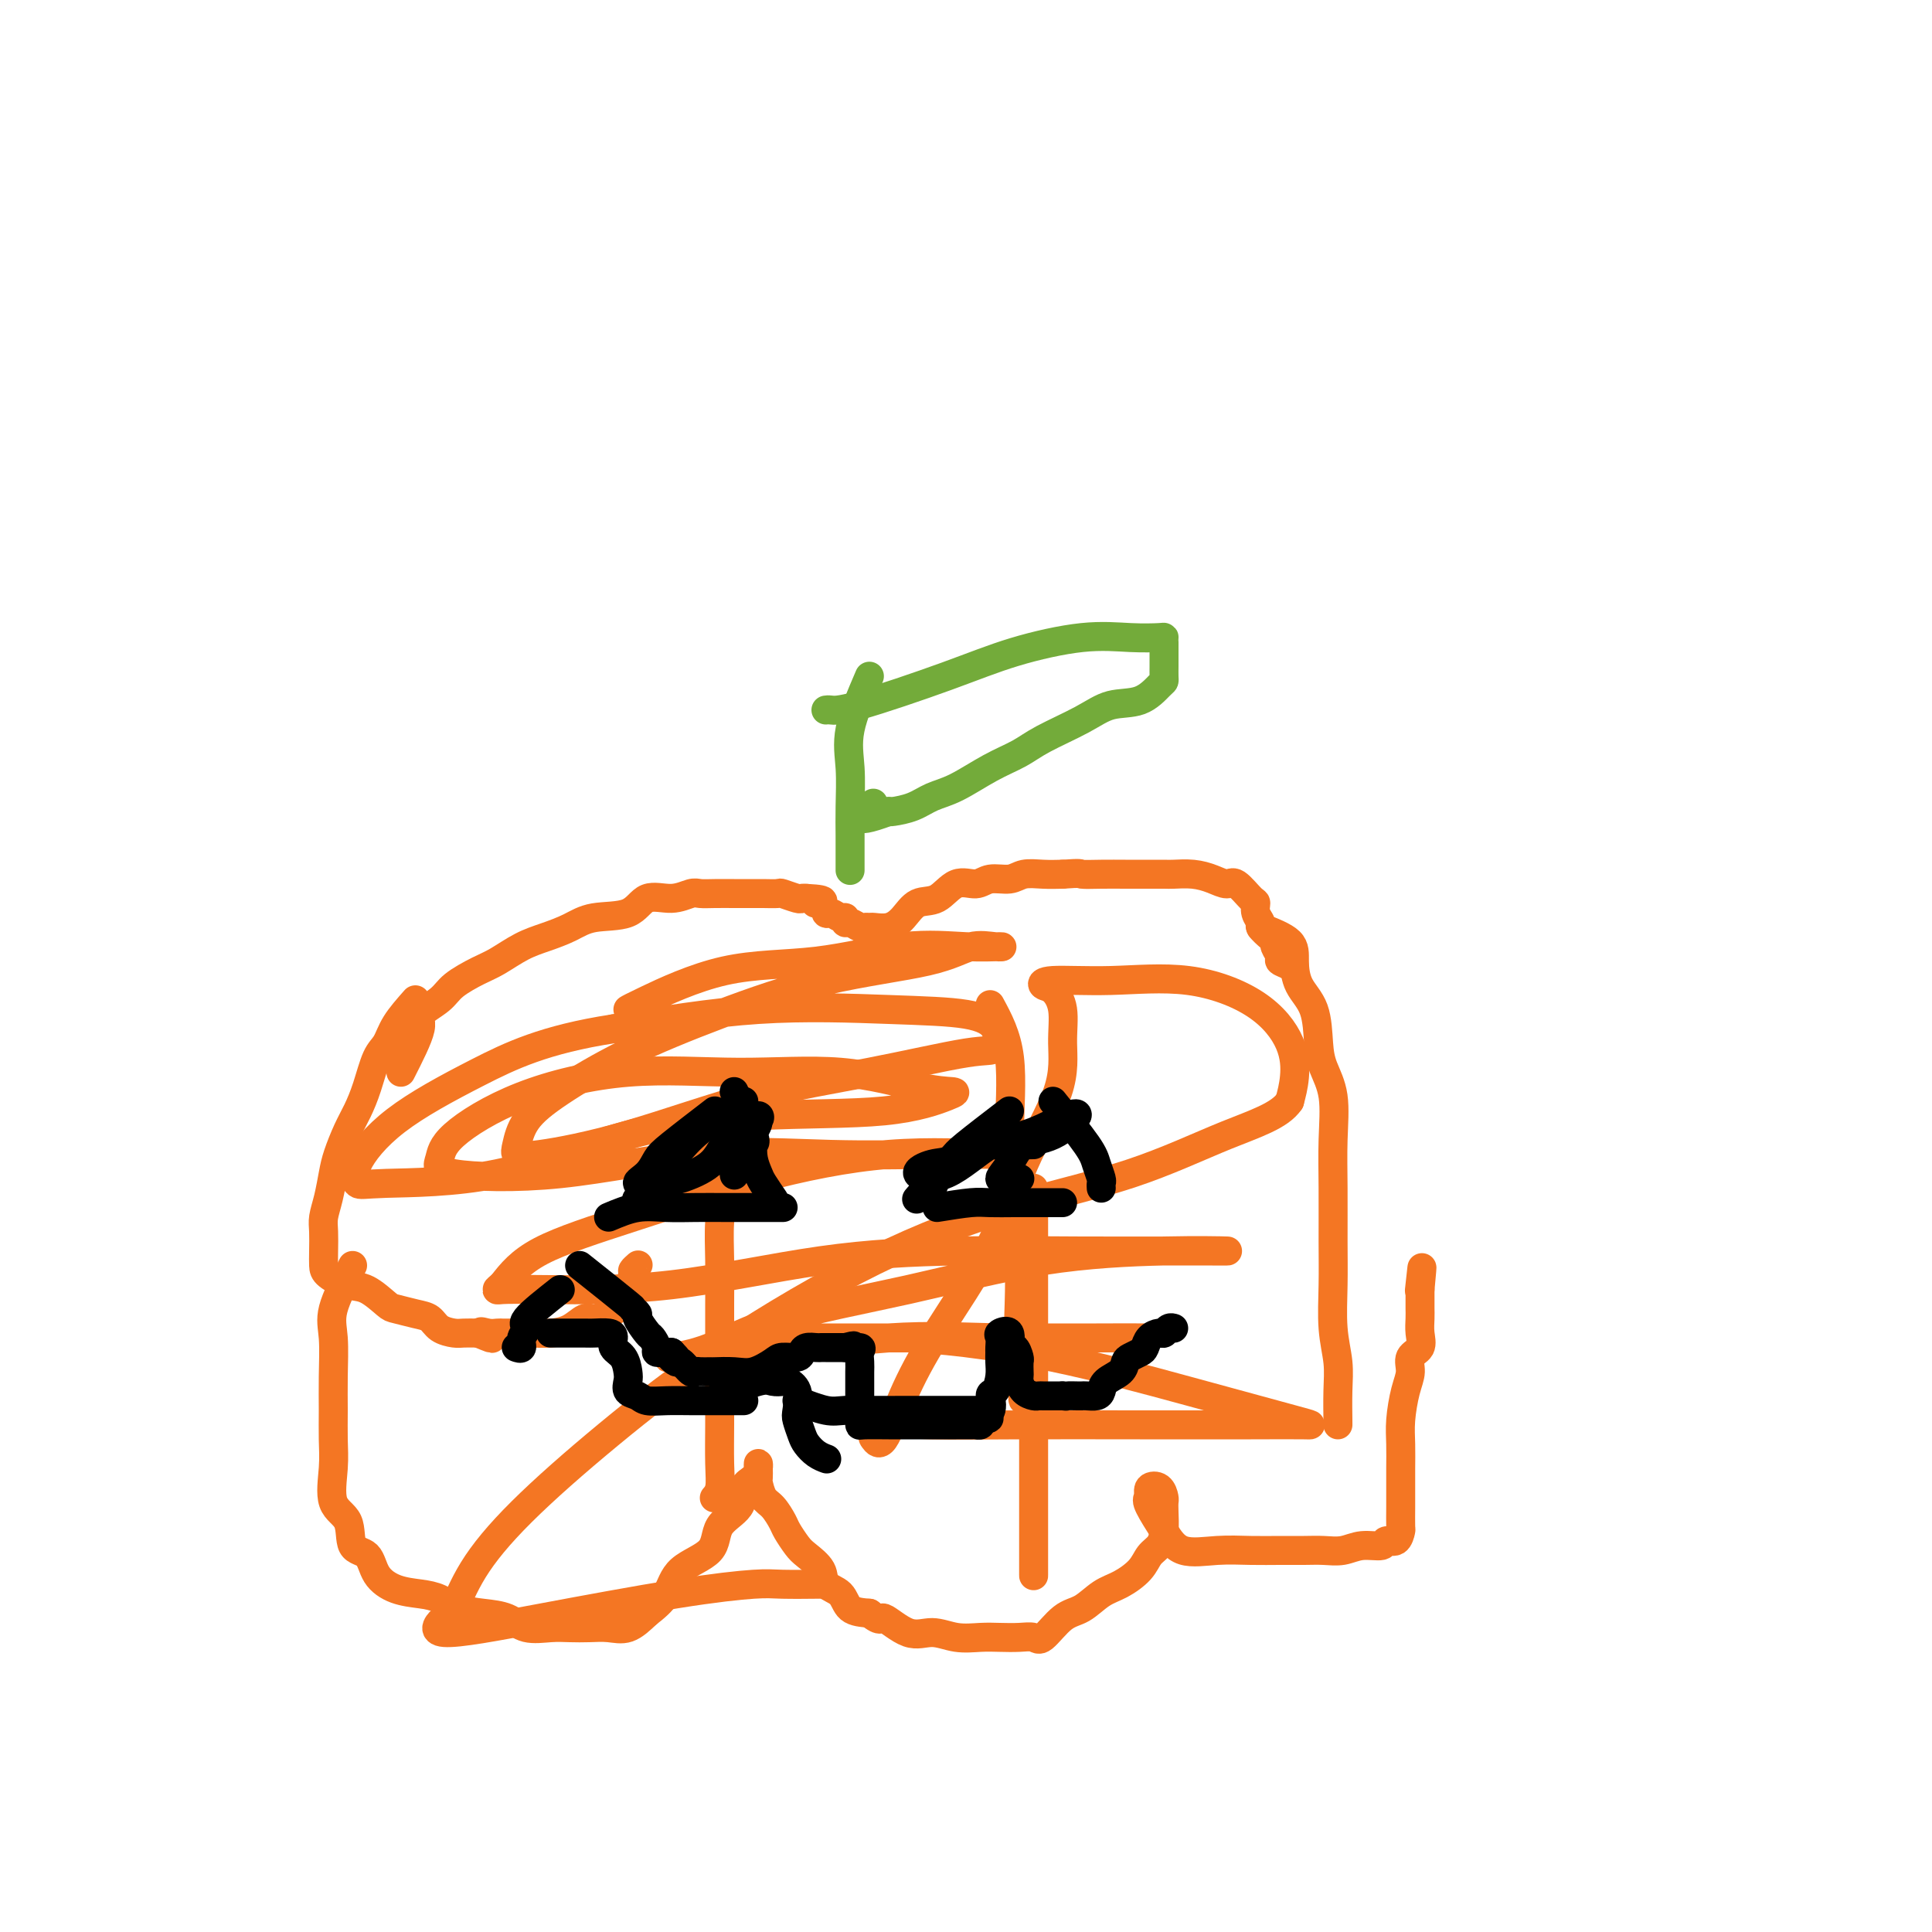 <svg viewBox='0 0 400 400' version='1.1' xmlns='http://www.w3.org/2000/svg' xmlns:xlink='http://www.w3.org/1999/xlink'><g fill='none' stroke='#F47623' stroke-width='6' stroke-linecap='round' stroke-linejoin='round'><path d='M83,222c1.797,-3.537 3.594,-7.073 4,-9c0.406,-1.927 -0.577,-2.244 0,-3c0.577,-0.756 2.716,-1.949 4,-3c1.284,-1.051 1.714,-1.958 3,-3c1.286,-1.042 3.428,-2.218 5,-3c1.572,-0.782 2.574,-1.169 4,-2c1.426,-0.831 3.278,-2.104 5,-3c1.722,-0.896 3.316,-1.415 5,-2c1.684,-0.585 3.457,-1.238 5,-2c1.543,-0.762 2.854,-1.634 5,-2c2.146,-0.366 5.127,-0.228 7,-1c1.873,-0.772 2.639,-2.456 4,-3c1.361,-0.544 3.317,0.050 5,0c1.683,-0.050 3.094,-0.746 4,-1c0.906,-0.254 1.307,-0.068 2,0c0.693,0.068 1.679,0.018 3,0c1.321,-0.018 2.978,-0.005 4,0c1.022,0.005 1.409,0.000 2,0c0.591,-0.000 1.384,0.004 2,0c0.616,-0.004 1.054,-0.015 2,0c0.946,0.015 2.400,0.057 3,0c0.600,-0.057 0.346,-0.211 1,0c0.654,0.211 2.214,0.788 3,1c0.786,0.212 0.796,0.061 1,0c0.204,-0.061 0.602,-0.030 1,0'/><path d='M167,186c5.511,0.260 2.790,0.911 2,1c-0.790,0.089 0.353,-0.384 1,0c0.647,0.384 0.800,1.623 1,2c0.200,0.377 0.448,-0.110 1,0c0.552,0.110 1.409,0.818 2,1c0.591,0.182 0.918,-0.161 1,0c0.082,0.161 -0.080,0.828 0,1c0.080,0.172 0.401,-0.150 1,0c0.599,0.150 1.476,0.774 2,1c0.524,0.226 0.696,0.056 1,0c0.304,-0.056 0.741,0.002 1,0c0.259,-0.002 0.340,-0.064 1,0c0.660,0.064 1.897,0.254 3,0c1.103,-0.254 2.070,-0.953 3,-2c0.930,-1.047 1.822,-2.442 3,-3c1.178,-0.558 2.640,-0.278 4,-1c1.360,-0.722 2.617,-2.446 4,-3c1.383,-0.554 2.890,0.062 4,0c1.110,-0.062 1.822,-0.801 3,-1c1.178,-0.199 2.821,0.143 4,0c1.179,-0.143 1.894,-0.769 3,-1c1.106,-0.231 2.602,-0.066 4,0c1.398,0.066 2.699,0.033 4,0'/><path d='M220,181c4.135,-0.309 3.472,-0.083 4,0c0.528,0.083 2.247,0.022 4,0c1.753,-0.022 3.539,-0.007 5,0c1.461,0.007 2.596,0.004 4,0c1.404,-0.004 3.076,-0.011 4,0c0.924,0.011 1.100,0.038 2,0c0.900,-0.038 2.525,-0.143 4,0c1.475,0.143 2.802,0.534 4,1c1.198,0.466 2.267,1.006 3,1c0.733,-0.006 1.129,-0.559 2,0c0.871,0.559 2.218,2.229 3,3c0.782,0.771 1.001,0.644 1,1c-0.001,0.356 -0.220,1.195 0,2c0.220,0.805 0.881,1.577 1,2c0.119,0.423 -0.304,0.498 0,1c0.304,0.502 1.333,1.430 2,2c0.667,0.570 0.970,0.783 1,1c0.030,0.217 -0.212,0.440 0,1c0.212,0.560 0.880,1.457 1,2c0.120,0.543 -0.308,0.733 0,1c0.308,0.267 1.352,0.610 2,1c0.648,0.390 0.899,0.826 1,1c0.101,0.174 0.050,0.087 0,0'/><path d='M86,207c-1.512,1.712 -3.024,3.423 -4,5c-0.976,1.577 -1.416,3.018 -2,4c-0.584,0.982 -1.312,1.505 -2,3c-0.688,1.495 -1.336,3.963 -2,6c-0.664,2.037 -1.343,3.643 -2,5c-0.657,1.357 -1.290,2.464 -2,4c-0.710,1.536 -1.497,3.502 -2,5c-0.503,1.498 -0.723,2.529 -1,4c-0.277,1.471 -0.610,3.381 -1,5c-0.390,1.619 -0.836,2.947 -1,4c-0.164,1.053 -0.046,1.830 0,3c0.046,1.170 0.020,2.731 0,4c-0.020,1.269 -0.034,2.245 0,3c0.034,0.755 0.115,1.287 1,2c0.885,0.713 2.575,1.606 4,2c1.425,0.394 2.584,0.290 4,1c1.416,0.710 3.088,2.235 4,3c0.912,0.765 1.063,0.769 2,1c0.937,0.231 2.659,0.689 4,1c1.341,0.311 2.301,0.476 3,1c0.699,0.524 1.136,1.409 2,2c0.864,0.591 2.156,0.890 3,1c0.844,0.110 1.241,0.031 2,0c0.759,-0.031 1.879,-0.016 3,0'/><path d='M99,276c5.145,2.166 2.007,0.580 1,0c-1.007,-0.580 0.115,-0.156 1,0c0.885,0.156 1.532,0.042 2,0c0.468,-0.042 0.757,-0.011 1,0c0.243,0.011 0.441,0.003 1,0c0.559,-0.003 1.479,-0.003 2,0c0.521,0.003 0.643,0.007 1,0c0.357,-0.007 0.948,-0.026 2,0c1.052,0.026 2.563,0.096 4,0c1.437,-0.096 2.798,-0.357 4,-1c1.202,-0.643 2.245,-1.668 3,-2c0.755,-0.332 1.220,0.029 2,0c0.780,-0.029 1.873,-0.449 3,-1c1.127,-0.551 2.287,-1.232 3,-2c0.713,-0.768 0.979,-1.621 1,-2c0.021,-0.379 -0.204,-0.284 0,-1c0.204,-0.716 0.838,-2.243 1,-3c0.162,-0.757 -0.149,-0.742 0,-1c0.149,-0.258 0.757,-0.788 1,-1c0.243,-0.212 0.122,-0.106 0,0'/><path d='M73,262c-1.691,3.321 -3.381,6.641 -4,9c-0.619,2.359 -0.165,3.755 0,6c0.165,2.245 0.041,5.339 0,8c-0.041,2.661 -0.000,4.887 0,7c0.000,2.113 -0.041,4.111 0,6c0.041,1.889 0.165,3.670 0,6c-0.165,2.330 -0.618,5.211 0,7c0.618,1.789 2.306,2.486 3,4c0.694,1.514 0.394,3.845 1,5c0.606,1.155 2.118,1.135 3,2c0.882,0.865 1.133,2.617 2,4c0.867,1.383 2.348,2.398 4,3c1.652,0.602 3.474,0.790 5,1c1.526,0.210 2.756,0.442 4,1c1.244,0.558 2.503,1.442 4,2c1.497,0.558 3.232,0.791 5,1c1.768,0.209 3.568,0.396 5,1c1.432,0.604 2.497,1.625 4,2c1.503,0.375 3.444,0.103 5,0c1.556,-0.103 2.726,-0.036 4,0c1.274,0.036 2.651,0.041 4,0c1.349,-0.041 2.671,-0.126 4,0c1.329,0.126 2.665,0.465 4,0c1.335,-0.465 2.667,-1.732 4,-3'/><path d='M134,334c1.436,-1.113 3.026,-2.397 4,-4c0.974,-1.603 1.331,-3.525 3,-5c1.669,-1.475 4.650,-2.502 6,-4c1.350,-1.498 1.069,-3.465 2,-5c0.931,-1.535 3.072,-2.636 4,-4c0.928,-1.364 0.641,-2.991 1,-4c0.359,-1.009 1.364,-1.402 2,-2c0.636,-0.598 0.902,-1.403 1,-2c0.098,-0.597 0.029,-0.987 0,-1c-0.029,-0.013 -0.016,0.351 0,1c0.016,0.649 0.036,1.581 0,2c-0.036,0.419 -0.127,0.324 0,1c0.127,0.676 0.471,2.125 1,3c0.529,0.875 1.243,1.178 2,2c0.757,0.822 1.559,2.162 2,3c0.441,0.838 0.522,1.173 1,2c0.478,0.827 1.354,2.146 2,3c0.646,0.854 1.064,1.244 2,2c0.936,0.756 2.392,1.876 3,3c0.608,1.124 0.369,2.250 1,3c0.631,0.750 2.131,1.125 3,2c0.869,0.875 1.105,2.250 2,3c0.895,0.750 2.447,0.875 4,1'/><path d='M180,334c2.761,2.206 2.163,0.721 3,1c0.837,0.279 3.108,2.324 5,3c1.892,0.676 3.405,-0.015 5,0c1.595,0.015 3.271,0.735 5,1c1.729,0.265 3.511,0.075 5,0c1.489,-0.075 2.684,-0.034 4,0c1.316,0.034 2.753,0.061 4,0c1.247,-0.061 2.304,-0.208 3,0c0.696,0.208 1.031,0.772 2,0c0.969,-0.772 2.571,-2.881 4,-4c1.429,-1.119 2.686,-1.248 4,-2c1.314,-0.752 2.684,-2.126 4,-3c1.316,-0.874 2.577,-1.247 4,-2c1.423,-0.753 3.008,-1.886 4,-3c0.992,-1.114 1.390,-2.211 2,-3c0.610,-0.789 1.432,-1.271 2,-2c0.568,-0.729 0.882,-1.705 1,-3c0.118,-1.295 0.038,-2.909 0,-4c-0.038,-1.091 -0.035,-1.660 0,-2c0.035,-0.340 0.102,-0.452 0,-1c-0.102,-0.548 -0.374,-1.532 -1,-2c-0.626,-0.468 -1.608,-0.419 -2,0c-0.392,0.419 -0.196,1.210 0,2'/><path d='M238,310c-0.605,0.215 -0.617,0.751 0,2c0.617,1.249 1.865,3.210 3,5c1.135,1.790 2.158,3.408 4,4c1.842,0.592 4.502,0.158 7,0c2.498,-0.158 4.835,-0.041 7,0c2.165,0.041 4.157,0.007 6,0c1.843,-0.007 3.538,0.013 5,0c1.462,-0.013 2.691,-0.060 4,0c1.309,0.060 2.697,0.228 4,0c1.303,-0.228 2.521,-0.853 4,-1c1.479,-0.147 3.219,0.184 4,0c0.781,-0.184 0.601,-0.884 1,-1c0.399,-0.116 1.375,0.353 2,0c0.625,-0.353 0.900,-1.527 1,-2c0.100,-0.473 0.027,-0.243 0,-1c-0.027,-0.757 -0.008,-2.500 0,-4c0.008,-1.500 0.005,-2.757 0,-4c-0.005,-1.243 -0.011,-2.471 0,-4c0.011,-1.529 0.039,-3.358 0,-5c-0.039,-1.642 -0.147,-3.096 0,-5c0.147,-1.904 0.547,-4.256 1,-6c0.453,-1.744 0.959,-2.879 1,-4c0.041,-1.121 -0.381,-2.227 0,-3c0.381,-0.773 1.566,-1.214 2,-2c0.434,-0.786 0.116,-1.918 0,-3c-0.116,-1.082 -0.031,-2.115 0,-3c0.031,-0.885 0.008,-1.623 0,-2c-0.008,-0.377 -0.002,-0.393 0,-1c0.002,-0.607 0.001,-1.803 0,-3'/><path d='M294,267c0.778,-8.311 0.222,-3.089 0,-1c-0.222,2.089 -0.111,1.044 0,0'/><path d='M261,192c2.431,0.939 4.861,1.878 6,3c1.139,1.122 0.986,2.427 1,4c0.014,1.573 0.193,3.414 1,5c0.807,1.586 2.241,2.917 3,5c0.759,2.083 0.845,4.919 1,7c0.155,2.081 0.381,3.408 1,5c0.619,1.592 1.630,3.451 2,6c0.370,2.549 0.098,5.790 0,9c-0.098,3.210 -0.023,6.391 0,10c0.023,3.609 -0.008,7.645 0,11c0.008,3.355 0.055,6.027 0,9c-0.055,2.973 -0.211,6.247 0,9c0.211,2.753 0.789,4.986 1,7c0.211,2.014 0.057,3.808 0,6c-0.057,2.192 -0.015,4.783 0,6c0.015,1.217 0.004,1.062 0,1c-0.004,-0.062 -0.002,-0.031 0,0'/><path d='M145,239c1.691,2.351 3.381,4.701 4,7c0.619,2.299 0.166,4.546 0,7c-0.166,2.454 -0.044,5.114 0,8c0.044,2.886 0.012,5.996 0,9c-0.012,3.004 -0.002,5.900 0,9c0.002,3.100 -0.003,6.404 0,9c0.003,2.596 0.015,4.486 0,7c-0.015,2.514 -0.055,5.653 0,8c0.055,2.347 0.207,3.901 0,5c-0.207,1.099 -0.773,1.743 -1,2c-0.227,0.257 -0.113,0.129 0,0'/><path d='M214,246c0.000,7.962 0.000,15.924 0,21c0.000,5.076 0.000,7.267 0,10c0.000,2.733 -0.000,6.010 0,9c0.000,2.990 0.000,5.693 0,8c0.000,2.307 -0.000,4.217 0,7c0.000,2.783 0.000,6.438 0,9c-0.000,2.562 0.000,4.031 0,6c0.000,1.969 0.000,4.436 0,6c0.000,1.564 0.000,2.223 0,3c-0.000,0.777 0.000,1.672 0,1c0.000,-0.672 0.000,-2.912 0,-4c0.000,-1.088 0.000,-1.025 0,-1c0.000,0.025 0.000,0.013 0,0'/><path d='M205,208c1.713,3.163 3.426,6.325 4,11c0.574,4.675 0.009,10.861 0,16c-0.009,5.139 0.537,9.229 1,13c0.463,3.771 0.843,7.224 1,11c0.157,3.776 0.093,7.877 0,11c-0.093,3.123 -0.214,5.268 0,7c0.214,1.732 0.762,3.053 1,5c0.238,1.947 0.167,4.522 0,6c-0.167,1.478 -0.430,1.859 0,2c0.430,0.141 1.551,0.040 2,0c0.449,-0.040 0.224,-0.020 0,0'/></g>
<g fill='none' stroke='#73AB3A' stroke-width='6' stroke-linecap='round' stroke-linejoin='round'><path d='M180,140c-1.691,3.946 -3.381,7.891 -4,11c-0.619,3.109 -0.166,5.381 0,8c0.166,2.619 0.044,5.585 0,8c-0.044,2.415 -0.012,4.280 0,6c0.012,1.720 0.003,3.296 0,4c-0.003,0.704 -0.001,0.536 0,1c0.001,0.464 0.000,1.561 0,2c-0.000,0.439 -0.000,0.219 0,0'/><path d='M171,147c0.201,-0.035 0.402,-0.069 1,0c0.598,0.069 1.592,0.243 6,-1c4.408,-1.243 12.228,-3.902 18,-6c5.772,-2.098 9.494,-3.634 14,-5c4.506,-1.366 9.796,-2.560 14,-3c4.204,-0.440 7.323,-0.125 10,0c2.677,0.125 4.914,0.061 6,0c1.086,-0.061 1.023,-0.118 1,0c-0.023,0.118 -0.006,0.412 0,1c0.006,0.588 0.002,1.471 0,2c-0.002,0.529 -0.000,0.706 0,1c0.000,0.294 -0.001,0.707 0,1c0.001,0.293 0.004,0.468 0,1c-0.004,0.532 -0.016,1.423 0,2c0.016,0.577 0.059,0.842 0,1c-0.059,0.158 -0.220,0.209 -1,1c-0.780,0.791 -2.177,2.323 -4,3c-1.823,0.677 -4.071,0.501 -6,1c-1.929,0.499 -3.541,1.674 -6,3c-2.459,1.326 -5.767,2.802 -8,4c-2.233,1.198 -3.390,2.117 -5,3c-1.610,0.883 -3.671,1.729 -6,3c-2.329,1.271 -4.925,2.968 -7,4c-2.075,1.032 -3.628,1.400 -5,2c-1.372,0.600 -2.562,1.431 -4,2c-1.438,0.569 -3.125,0.877 -4,1c-0.875,0.123 -0.937,0.062 -1,0'/><path d='M184,168c-8.978,3.356 -5.422,0.244 -4,-1c1.422,-1.244 0.711,-0.622 0,0'/></g>
<g fill='none' stroke='#F47623' stroke-width='6' stroke-linecap='round' stroke-linejoin='round'><path d='M130,209c0.333,-0.202 0.666,-0.404 4,-2c3.334,-1.596 9.669,-4.585 16,-6c6.331,-1.415 12.659,-1.254 19,-2c6.341,-0.746 12.694,-2.398 18,-3c5.306,-0.602 9.566,-0.152 13,0c3.434,0.152 6.043,0.008 7,0c0.957,-0.008 0.261,0.119 -1,0c-1.261,-0.119 -3.086,-0.485 -5,0c-1.914,0.485 -3.917,1.822 -9,3c-5.083,1.178 -13.246,2.197 -21,4c-7.754,1.803 -15.100,4.391 -22,7c-6.900,2.609 -13.353,5.238 -19,8c-5.647,2.762 -10.488,5.656 -14,8c-3.512,2.344 -5.697,4.137 -7,6c-1.303,1.863 -1.725,3.797 -2,5c-0.275,1.203 -0.403,1.674 0,2c0.403,0.326 1.336,0.507 5,0c3.664,-0.507 10.060,-1.702 18,-4c7.940,-2.298 17.423,-5.700 26,-8c8.577,-2.300 16.248,-3.499 24,-5c7.752,-1.501 15.586,-3.305 20,-4c4.414,-0.695 5.407,-0.280 6,-1c0.593,-0.720 0.786,-2.574 0,-4c-0.786,-1.426 -2.551,-2.423 -6,-3c-3.449,-0.577 -8.582,-0.732 -16,-1c-7.418,-0.268 -17.119,-0.648 -27,0c-9.881,0.648 -19.940,2.324 -30,4'/><path d='M127,213c-14.257,2.179 -21.398,5.628 -28,9c-6.602,3.372 -12.664,6.668 -17,10c-4.336,3.332 -6.946,6.698 -8,9c-1.054,2.302 -0.552,3.538 0,4c0.552,0.462 1.153,0.151 6,0c4.847,-0.151 13.940,-0.142 23,-2c9.060,-1.858 18.088,-5.584 27,-8c8.912,-2.416 17.708,-3.524 27,-4c9.292,-0.476 19.080,-0.321 26,-1c6.920,-0.679 10.971,-2.191 13,-3c2.029,-0.809 2.035,-0.913 1,-1c-1.035,-0.087 -3.113,-0.155 -7,-1c-3.887,-0.845 -9.584,-2.467 -16,-3c-6.416,-0.533 -13.550,0.023 -21,0c-7.450,-0.023 -15.216,-0.627 -23,0c-7.784,0.627 -15.585,2.484 -22,5c-6.415,2.516 -11.444,5.693 -14,8c-2.556,2.307 -2.639,3.746 -3,5c-0.361,1.254 -1.002,2.322 3,3c4.002,0.678 12.645,0.966 22,0c9.355,-0.966 19.421,-3.187 29,-4c9.579,-0.813 18.672,-0.217 27,0c8.328,0.217 15.890,0.055 22,0c6.110,-0.055 10.767,-0.002 13,0c2.233,0.002 2.043,-0.045 2,0c-0.043,0.045 0.062,0.183 -4,0c-4.062,-0.183 -12.290,-0.687 -21,0c-8.710,0.687 -17.902,2.566 -27,5c-9.098,2.434 -18.103,5.425 -26,8c-7.897,2.575 -14.685,4.736 -19,7c-4.315,2.264 -6.158,4.632 -8,7'/><path d='M104,266c-1.547,1.313 -1.414,1.094 0,1c1.414,-0.094 4.109,-0.064 10,0c5.891,0.064 14.977,0.161 25,-1c10.023,-1.161 20.982,-3.579 31,-5c10.018,-1.421 19.096,-1.846 28,-2c8.904,-0.154 17.635,-0.039 26,0c8.365,0.039 16.363,0.000 22,0c5.637,-0.000 8.912,0.038 8,0c-0.912,-0.038 -6.012,-0.151 -13,0c-6.988,0.151 -15.866,0.566 -25,2c-9.134,1.434 -18.525,3.887 -28,6c-9.475,2.113 -19.036,3.886 -26,6c-6.964,2.114 -11.332,4.569 -15,6c-3.668,1.431 -6.635,1.837 -8,2c-1.365,0.163 -1.129,0.082 2,0c3.129,-0.082 9.149,-0.166 17,-1c7.851,-0.834 17.532,-2.420 26,-3c8.468,-0.580 15.721,-0.155 23,0c7.279,0.155 14.582,0.042 20,0c5.418,-0.042 8.950,-0.011 10,0c1.050,0.011 -0.384,0.003 -5,0c-4.616,-0.003 -12.415,-0.001 -21,0c-8.585,0.001 -17.958,0.000 -26,0c-8.042,-0.000 -14.754,-0.000 -19,0c-4.246,0.000 -6.028,0.000 -6,0c0.028,-0.000 1.865,-0.000 7,0c5.135,0.000 13.567,0.000 22,0'/><path d='M189,277c9.697,0.574 19.440,2.010 29,4c9.560,1.990 18.938,4.533 28,7c9.062,2.467 17.808,4.857 22,6c4.192,1.143 3.829,1.039 2,1c-1.829,-0.039 -5.123,-0.012 -11,0c-5.877,0.012 -14.339,0.010 -23,0c-8.661,-0.010 -17.523,-0.029 -25,0c-7.477,0.029 -13.568,0.105 -18,0c-4.432,-0.105 -7.205,-0.393 -9,0c-1.795,0.393 -2.612,1.465 -3,2c-0.388,0.535 -0.348,0.531 0,1c0.348,0.469 1.005,1.410 2,0c0.995,-1.410 2.327,-5.171 4,-9c1.673,-3.829 3.688,-7.726 7,-13c3.312,-5.274 7.922,-11.926 11,-18c3.078,-6.074 4.623,-11.572 7,-17c2.377,-5.428 5.586,-10.788 7,-15c1.414,-4.212 1.033,-7.276 1,-10c-0.033,-2.724 0.283,-5.107 0,-7c-0.283,-1.893 -1.163,-3.295 -2,-4c-0.837,-0.705 -1.629,-0.712 -2,-1c-0.371,-0.288 -0.320,-0.855 2,-1c2.320,-0.145 6.910,0.134 12,0c5.090,-0.134 10.682,-0.679 16,0c5.318,0.679 10.364,2.584 14,5c3.636,2.416 5.864,5.343 7,8c1.136,2.657 1.182,5.045 1,7c-0.182,1.955 -0.591,3.478 -1,5'/><path d='M267,228c-2.045,3.039 -7.158,4.636 -13,7c-5.842,2.364 -12.412,5.496 -20,8c-7.588,2.504 -16.192,4.381 -25,7c-8.808,2.619 -17.819,5.982 -28,11c-10.181,5.018 -21.533,11.692 -31,18c-9.467,6.308 -17.048,12.251 -24,18c-6.952,5.749 -13.274,11.305 -18,16c-4.726,4.695 -7.856,8.529 -10,12c-2.144,3.471 -3.301,6.577 -4,8c-0.699,1.423 -0.938,1.162 -2,2c-1.062,0.838 -2.946,2.774 0,3c2.946,0.226 10.720,-1.260 20,-3c9.280,-1.740 20.064,-3.734 28,-5c7.936,-1.266 13.024,-1.803 16,-2c2.976,-0.197 3.840,-0.053 6,0c2.160,0.053 5.617,0.015 7,0c1.383,-0.015 0.691,-0.008 0,0'/></g>
<g fill='none' stroke='#000000' stroke-width='6' stroke-linecap='round' stroke-linejoin='round'><path d='M154,228c-3.347,2.081 -6.694,4.162 -9,6c-2.306,1.838 -3.571,3.432 -5,5c-1.429,1.568 -3.022,3.111 -4,4c-0.978,0.889 -1.340,1.124 -2,2c-0.660,0.876 -1.617,2.393 -2,3c-0.383,0.607 -0.191,0.303 0,0'/><path d='M152,226c1.683,3.647 3.367,7.293 4,9c0.633,1.707 0.216,1.474 0,2c-0.216,0.526 -0.229,1.812 0,3c0.229,1.188 0.701,2.277 1,3c0.299,0.723 0.427,1.079 1,2c0.573,0.921 1.592,2.406 2,3c0.408,0.594 0.204,0.297 0,0'/><path d='M126,252c2.001,-0.845 4.001,-1.691 6,-2c1.999,-0.309 3.995,-0.083 6,0c2.005,0.083 4.019,0.022 6,0c1.981,-0.022 3.929,-0.006 6,0c2.071,0.006 4.267,0.002 6,0c1.733,-0.002 3.005,-0.000 4,0c0.995,0.000 1.713,0.000 2,0c0.287,-0.000 0.144,-0.000 0,0'/><path d='M148,230c-3.502,2.694 -7.004,5.388 -9,7c-1.996,1.612 -2.487,2.143 -3,3c-0.513,0.857 -1.049,2.040 -2,3c-0.951,0.960 -2.316,1.698 -2,2c0.316,0.302 2.314,0.169 4,0c1.686,-0.169 3.061,-0.373 5,-1c1.939,-0.627 4.443,-1.677 6,-3c1.557,-1.323 2.168,-2.919 3,-4c0.832,-1.081 1.886,-1.648 3,-2c1.114,-0.352 2.288,-0.491 3,-1c0.712,-0.509 0.962,-1.389 1,-2c0.038,-0.611 -0.137,-0.954 0,-1c0.137,-0.046 0.587,0.205 0,1c-0.587,0.795 -2.210,2.133 -3,3c-0.790,0.867 -0.748,1.263 -1,2c-0.252,0.737 -0.799,1.814 -1,3c-0.201,1.186 -0.058,2.482 0,3c0.058,0.518 0.029,0.259 0,0'/><path d='M209,230c-3.548,2.723 -7.096,5.446 -9,7c-1.904,1.554 -2.164,1.941 -3,3c-0.836,1.059 -2.249,2.792 -3,4c-0.751,1.208 -0.840,1.891 -1,2c-0.160,0.109 -0.389,-0.355 -1,0c-0.611,0.355 -1.603,1.530 -2,2c-0.397,0.470 -0.198,0.235 0,0'/><path d='M218,228c2.762,3.436 5.525,6.872 7,9c1.475,2.128 1.663,2.949 2,4c0.337,1.051 0.822,2.333 1,3c0.178,0.667 0.048,0.718 0,1c-0.048,0.282 -0.014,0.795 0,1c0.014,0.205 0.007,0.103 0,0'/><path d='M194,250c2.625,-0.423 5.250,-0.845 7,-1c1.750,-0.155 2.627,-0.041 4,0c1.373,0.041 3.244,0.011 5,0c1.756,-0.011 3.399,-0.003 5,0c1.601,0.003 3.162,0.001 4,0c0.838,-0.001 0.954,-0.000 1,0c0.046,0.000 0.023,0.000 0,0'/><path d='M214,237c-3.449,0.086 -6.897,0.173 -9,0c-2.103,-0.173 -2.860,-0.605 -4,0c-1.140,0.605 -2.663,2.246 -4,3c-1.337,0.754 -2.490,0.622 -4,1c-1.510,0.378 -3.378,1.268 -3,2c0.378,0.732 3.002,1.307 6,0c2.998,-1.307 6.370,-4.498 9,-6c2.630,-1.502 4.520,-1.317 7,-2c2.480,-0.683 5.552,-2.235 7,-3c1.448,-0.765 1.273,-0.743 2,-1c0.727,-0.257 2.358,-0.793 2,0c-0.358,0.793 -2.703,2.916 -5,4c-2.297,1.084 -4.545,1.127 -6,2c-1.455,0.873 -2.116,2.574 -3,4c-0.884,1.426 -1.989,2.578 -2,3c-0.011,0.422 1.074,0.114 2,0c0.926,-0.114 1.693,-0.032 2,0c0.307,0.032 0.153,0.016 0,0'/><path d='M116,267c-2.991,2.354 -5.982,4.708 -7,6c-1.018,1.292 -0.063,1.523 0,2c0.063,0.477 -0.767,1.200 -1,2c-0.233,0.800 0.129,1.677 0,2c-0.129,0.323 -0.751,0.092 -1,0c-0.249,-0.092 -0.124,-0.046 0,0'/><path d='M120,262c4.148,3.296 8.295,6.593 10,8c1.705,1.407 0.967,0.925 1,1c0.033,0.075 0.836,0.706 1,1c0.164,0.294 -0.312,0.251 0,1c0.312,0.749 1.411,2.292 2,3c0.589,0.708 0.669,0.582 1,1c0.331,0.418 0.913,1.380 1,2c0.087,0.620 -0.323,0.898 0,1c0.323,0.102 1.378,0.029 2,0c0.622,-0.029 0.811,-0.015 1,0'/><path d='M139,280c2.887,2.942 0.605,1.296 0,1c-0.605,-0.296 0.467,0.758 1,1c0.533,0.242 0.529,-0.327 1,0c0.471,0.327 1.419,1.552 2,2c0.581,0.448 0.795,0.120 1,0c0.205,-0.120 0.402,-0.030 1,0c0.598,0.030 1.596,0.002 2,0c0.404,-0.002 0.214,0.024 1,0c0.786,-0.024 2.547,-0.097 4,0c1.453,0.097 2.599,0.363 4,0c1.401,-0.363 3.057,-1.355 4,-2c0.943,-0.645 1.174,-0.943 2,-1c0.826,-0.057 2.249,0.128 3,0c0.751,-0.128 0.831,-0.570 1,-1c0.169,-0.430 0.425,-0.847 1,-1c0.575,-0.153 1.467,-0.041 2,0c0.533,0.041 0.706,0.011 1,0c0.294,-0.011 0.708,-0.003 1,0c0.292,0.003 0.463,0.001 1,0c0.537,-0.001 1.439,-0.000 2,0c0.561,0.000 0.780,0.000 1,0'/><path d='M175,279c3.044,-0.764 1.155,-0.174 1,0c-0.155,0.174 1.422,-0.067 2,0c0.578,0.067 0.155,0.441 0,1c-0.155,0.559 -0.041,1.302 0,2c0.041,0.698 0.011,1.352 0,2c-0.011,0.648 -0.003,1.291 0,2c0.003,0.709 0.001,1.485 0,2c-0.001,0.515 -0.000,0.768 0,1c0.000,0.232 0.000,0.444 0,1c-0.000,0.556 -0.000,1.455 0,2c0.000,0.545 0.002,0.734 0,1c-0.002,0.266 -0.006,0.607 0,1c0.006,0.393 0.023,0.837 0,1c-0.023,0.163 -0.087,0.044 1,0c1.087,-0.044 3.326,-0.012 5,0c1.674,0.012 2.785,0.003 4,0c1.215,-0.003 2.535,-0.001 4,0c1.465,0.001 3.076,0.001 4,0c0.924,-0.001 1.162,-0.003 2,0c0.838,0.003 2.276,0.011 3,0c0.724,-0.011 0.733,-0.041 1,0c0.267,0.041 0.790,0.155 1,0c0.210,-0.155 0.105,-0.577 0,-1'/><path d='M203,294c3.743,-0.368 0.600,-0.787 0,-1c-0.600,-0.213 1.342,-0.220 2,-1c0.658,-0.780 0.033,-2.331 0,-3c-0.033,-0.669 0.527,-0.454 1,-1c0.473,-0.546 0.859,-1.852 1,-3c0.141,-1.148 0.036,-2.139 0,-3c-0.036,-0.861 -0.002,-1.593 0,-2c0.002,-0.407 -0.028,-0.490 0,-1c0.028,-0.510 0.115,-1.449 0,-2c-0.115,-0.551 -0.434,-0.715 0,-1c0.434,-0.285 1.619,-0.691 2,0c0.381,0.691 -0.041,2.479 0,3c0.041,0.521 0.547,-0.225 1,0c0.453,0.225 0.853,1.421 1,2c0.147,0.579 0.041,0.540 0,1c-0.041,0.460 -0.019,1.419 0,2c0.019,0.581 0.033,0.782 0,1c-0.033,0.218 -0.112,0.451 0,1c0.112,0.549 0.415,1.415 1,2c0.585,0.585 1.452,0.889 2,1c0.548,0.111 0.777,0.030 1,0c0.223,-0.030 0.441,-0.008 1,0c0.559,0.008 1.458,0.002 2,0c0.542,-0.002 0.726,-0.001 1,0c0.274,0.001 0.637,0.000 1,0'/><path d='M220,289c1.357,0.155 0.748,0.042 1,0c0.252,-0.042 1.363,-0.013 2,0c0.637,0.013 0.799,0.012 1,0c0.201,-0.012 0.443,-0.033 1,0c0.557,0.033 1.431,0.121 2,0c0.569,-0.121 0.834,-0.452 1,-1c0.166,-0.548 0.233,-1.313 1,-2c0.767,-0.687 2.233,-1.296 3,-2c0.767,-0.704 0.834,-1.501 1,-2c0.166,-0.499 0.429,-0.698 1,-1c0.571,-0.302 1.448,-0.707 2,-1c0.552,-0.293 0.778,-0.475 1,-1c0.222,-0.525 0.442,-1.395 1,-2c0.558,-0.605 1.456,-0.947 2,-1c0.544,-0.053 0.733,0.182 1,0c0.267,-0.182 0.610,-0.780 1,-1c0.390,-0.220 0.826,-0.063 1,0c0.174,0.063 0.087,0.031 0,0'/><path d='M114,276c2.814,-0.005 5.628,-0.009 7,0c1.372,0.009 1.302,0.032 2,0c0.698,-0.032 2.162,-0.118 3,0c0.838,0.118 1.048,0.440 1,1c-0.048,0.560 -0.354,1.358 0,2c0.354,0.642 1.369,1.127 2,2c0.631,0.873 0.877,2.132 1,3c0.123,0.868 0.121,1.343 0,2c-0.121,0.657 -0.362,1.497 0,2c0.362,0.503 1.326,0.671 2,1c0.674,0.329 1.057,0.820 2,1c0.943,0.180 2.445,0.048 4,0c1.555,-0.048 3.163,-0.013 5,0c1.837,0.013 3.904,0.003 5,0c1.096,-0.003 1.222,-0.001 2,0c0.778,0.001 2.210,0.000 3,0c0.790,-0.000 0.940,-0.000 1,0c0.060,0.000 0.030,0.000 0,0'/><path d='M149,289c3.098,-1.266 6.197,-2.531 8,-3c1.803,-0.469 2.312,-0.140 3,0c0.688,0.140 1.557,0.091 2,0c0.443,-0.091 0.462,-0.225 1,0c0.538,0.225 1.597,0.808 2,2c0.403,1.192 0.152,2.991 0,4c-0.152,1.009 -0.205,1.227 0,2c0.205,0.773 0.668,2.102 1,3c0.332,0.898 0.532,1.364 1,2c0.468,0.636 1.203,1.440 2,2c0.797,0.560 1.656,0.874 2,1c0.344,0.126 0.172,0.063 0,0'/><path d='M165,290c2.217,0.845 4.434,1.691 6,2c1.566,0.309 2.482,0.083 4,0c1.518,-0.083 3.640,-0.022 6,0c2.360,0.022 4.958,0.006 7,0c2.042,-0.006 3.527,-0.002 6,0c2.473,0.002 5.935,0.000 8,0c2.065,-0.000 2.733,-0.000 3,0c0.267,0.000 0.134,0.000 0,0'/></g>
</svg>